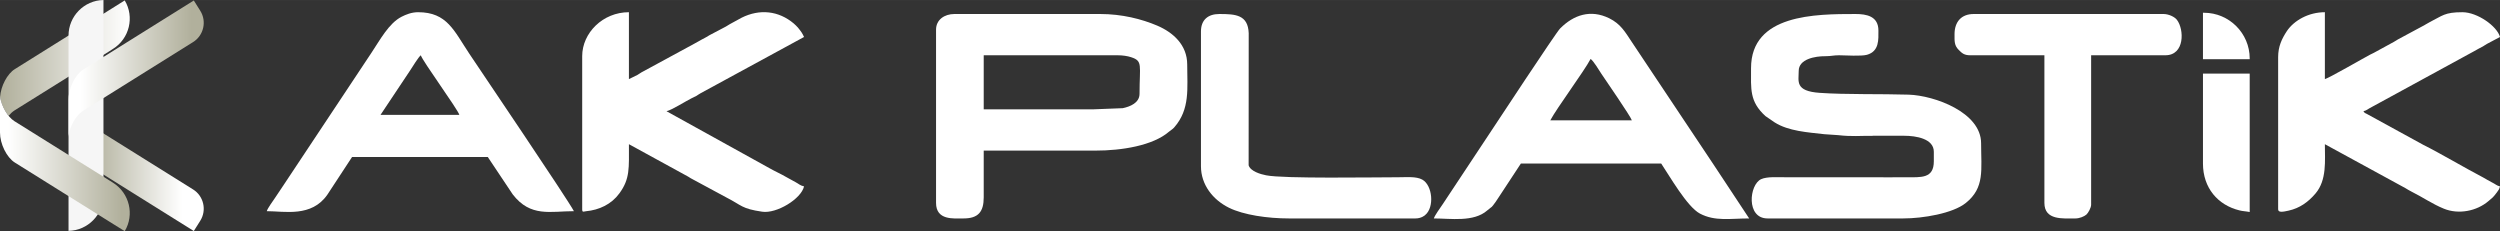 <?xml version="1.0" encoding="UTF-8"?>
<!DOCTYPE svg PUBLIC "-//W3C//DTD SVG 1.1//EN" "http://www.w3.org/Graphics/SVG/1.1/DTD/svg11.dtd">
<!-- Creator: CorelDRAW X7 -->
<svg xmlns="http://www.w3.org/2000/svg" xml:space="preserve" width="405.729mm" height="37.521mm" version="1.1" style="shape-rendering:geometricPrecision; text-rendering:geometricPrecision; image-rendering:optimizeQuality; fill-rule:evenodd; clip-rule:evenodd"
viewBox="0 0 31991 2958"
 xmlns:xlink="http://www.w3.org/1999/xlink">
 <rect x="0" y="0" width="31991" height="2958" fill="#333333" stroke="none"/>
 <defs>
  <style type="text/css">
   <![CDATA[
    .fil2 {fill:#F6F6F6}
    .fil5 {fill:white}
    .fil4 {fill:url(#id0)}
    .fil0 {fill:url(#id1)}
    .fil3 {fill:url(#id2)}
    .fil1 {fill:url(#id3)}
   ]]>
  </style>
  <linearGradient id="id0" gradientUnits="userSpaceOnUse" x1="99.64" y1="2096.5" x2="1561.08" y2="2096.5">
   <stop offset="0" style="stop-opacity:1; stop-color:white"/>
   <stop offset="1" style="stop-opacity:1; stop-color:#B1B09C"/>
  </linearGradient>
  <linearGradient id="id1" gradientUnits="userSpaceOnUse" xlink:href="#id0" x1="1644.12" y1="743.472" x2="17.567" y2="743.472">
  </linearGradient>
  <linearGradient id="id2" gradientUnits="userSpaceOnUse" xlink:href="#id0" x1="1032.81" y1="869.921" x2="2451.19" y2="869.921">
  </linearGradient>
  <linearGradient id="id3" gradientUnits="userSpaceOnUse" xlink:href="#id0" x1="2330.11" y1="2092.12" x2="1153.89" y2="2092.12">
  </linearGradient>
 </defs>
 <g id="Layer_x0020_1">
  <g id="_1458609859648">
   <g>
    <path class="fil0" d="M190 884c-98,61 -179,217 -189,356 15,88 56,177 109,242 23,-28 48,-51 74,-68l1211 -756 0 0 51 -33c211,-131 277,-409 150,-620l-201 126 0 0 -1205 753z"/>
    <path class="fil1" d="M1067 2073c-96,-60 -176,-211 -188,-348 16,-89 58,-180 113,-244 21,25 45,47 69,62l1410 881c135,84 177,264 92,400l-83 132 -1413 -883zm-190 -800l0 -45 0 0c1,3 1,6 2,9 -1,12 -2,24 -2,36z"/>
    <path class="fil2" d="M1324 0c-247,4 -447,207 -447,455 0,833 0,1666 0,2499 246,-4 447,-208 447,-456 0,-833 0,-1665 0,-2498z"/>
    <path class="fil3" d="M1067 889c-104,65 -190,238 -190,384 0,153 0,307 0,461l0 0c21,-127 96,-259 184,-315l1410 -881c135,-84 177,-264 92,-400l-83 -132 -1413 883z"/>
    <path class="fil4" d="M190 2080c-105,-66 -190,-239 -190,-384 0,-154 0,-308 0,-461l0 0c21,127 96,259 184,315l1211 756 0 0 51 32c211,132 277,410 150,620l-201 -125 0 0 -1205 -753z"/>
   </g>
   <g>
    <path class="fil5" d="M13984 1399l-1396 0 0 -692 1713 0c63,0 126,9 174,25 151,49 107,101 107,468 0,115 -119,164 -215,184l-383 15zm-2006 -1020l0 2217c0,226 224,199 352,199 187,0 258,-84 258,-269l0 -599 1431 0c333,0 734,-63 941,-243 26,-22 46,-31 65,-53 206,-234 167,-502 167,-806 0,-250 -180,-410 -383,-497 -200,-85 -452,-149 -731,-149l-1865 0c-128,0 -235,74 -235,200z"/>
    <path class="fil5" d="M22407 872c0,267 -22,425 184,613l118 81c178,113 427,127 635,151l176 12c185,21 279,7 443,9l0 -1 402 0c154,0 381,37 381,205l0 121c0,224 -161,205 -358,205l-101 0c-88,3 -179,0 -248,0l-76 0 -1111 0c-109,0 -239,-10 -315,24 -154,69 -196,503 81,503l1736 0c253,0 634,-64 800,-197 246,-196 197,-425 197,-765 0,-396 -597,-611 -926,-622 -338,-11 -817,0 -1138,-23 -322,-22 -270,-148 -270,-281 0,-153 213,-189 340,-188 78,0 101,-12 176,-12 88,1 284,14 357,-6 159,-45 147,-195 147,-310 0,-184 -151,-212 -293,-212 -513,0 -1337,2 -1337,693z"/>
    <path class="fil5" d="M20354 754c38,26 107,143 138,190 43,65 377,548 390,596l-1044 0c85,-160 431,-625 516,-786zm-2006 2041c215,0 510,50 683,-102 76,-66 40,-17 110,-113 19,-27 28,-43 47,-71l274 -417 1795 0c104,154 331,554 496,641 194,102 387,62 630,62l-462 -699c-157,-236 -309,-464 -465,-697l-577 -865c-85,-128 -141,-228 -286,-300 -238,-117 -455,-45 -629,130 -53,52 -827,1230 -929,1383l-575 868c-27,40 -102,143 -112,180z"/>
    <path class="fil5" d="M29152 731l0 1947c0,46 66,32 134,17 144,-32 252,-111 344,-219 147,-173 120,-421 120,-631l1032 563c28,16 40,26 75,43 139,69 272,161 415,219 187,77 422,33 575,-100 49,-43 50,-36 104,-108 21,-28 31,-41 40,-77 -44,-10 -53,-27 -110,-55 -44,-22 -64,-37 -105,-59 -230,-120 -557,-314 -767,-418l-712 -390c-40,-24 -29,-6 -54,-40 44,-10 53,-27 109,-55l1306 -712c44,-27 69,-37 114,-62 28,-16 22,-16 51,-32l168 -89c-37,-138 -289,-317 -481,-317 -230,0 -254,45 -415,125 -44,22 -60,37 -105,59l-305 164c-29,16 -22,16 -51,31l-258 141c-19,10 -28,13 -47,23 -95,50 -523,298 -579,313l0 -856c-210,0 -395,106 -486,241 -65,99 -112,197 -112,334z"/>
    <path class="fil5" d="M7450 719l0 1959c0,44 18,28 47,25 172,-16 328,-90 429,-229 137,-187 122,-322 122,-629l758 415c28,18 36,23 67,39l419 226c204,104 195,145 462,184 181,27 497,-161 535,-324 -53,-12 -66,-32 -110,-55l-113 -62c-71,-42 -152,-77 -223,-118l-1314 -727c72,-17 244,-128 325,-168 21,-11 34,-16 55,-27 29,-16 27,-20 58,-36l1322 -719c-11,-21 -19,-41 -33,-61 -14,-19 -31,-43 -46,-60 -15,-16 -37,-39 -53,-52 -195,-164 -437,-188 -666,-74l-152 83c-22,12 -24,16 -51,31l-207 109c-35,21 -56,34 -98,55 -44,22 -61,37 -106,59l-669 363c-28,16 -22,16 -50,32 -39,21 -74,35 -110,54l0 -856c-335,0 -598,266 -598,563z"/>
    <path class="fil5" d="M5385 707c19,71 474,692 493,763l-1009 0 380 -570c30,-45 105,-170 136,-193zm-1971 1995c228,0 572,81 775,-211l316 -482 1737 0 319 478c228,296 484,215 783,215 -79,-151 -1203,-1812 -1339,-2016 -196,-294 -284,-530 -655,-530 -84,0 -156,30 -211,58 -163,83 -276,297 -385,460l-1119 1685c-40,59 -73,110 -113,169 -25,38 -98,136 -108,174z"/>
    <path class="fil5" d="M25011 438c0,90 -5,142 55,202 40,40 69,67 144,67l951 0 0 1889c0,225 236,199 398,199 51,0 111,-25 139,-49 23,-20 61,-87 61,-127l0 -1912 950 0c250,0 242,-331 148,-453 -29,-39 -107,-75 -171,-75l-2429 0c-159,0 -246,100 -246,259z"/>
    <path class="fil5" d="M15368 402l0 1725c0,234 149,428 360,532 185,91 492,136 766,136l1619 0c75,0 119,-39 122,-42 124,-99 96,-383 -35,-455 -79,-43 -195,-30 -310,-30 -303,0 -1467,20 -1688,-25 -73,-14 -201,-52 -224,-128l1 -1690c-9,-236 -167,-246 -376,-246 -146,0 -235,76 -235,223z"/>
    <path class="fil5" d="M28190 2092c0,313 190,532 467,600 36,10 90,12 131,21 0,-590 0,-1181 0,-1771l-598 0c0,383 0,766 0,1150z"/>
    <path class="fil5" d="M28190 163l14 0c321,0 584,263 584,584l0 10 -598 0 0 -594z"/>
   </g>
  </g>
 </g>
</svg>
